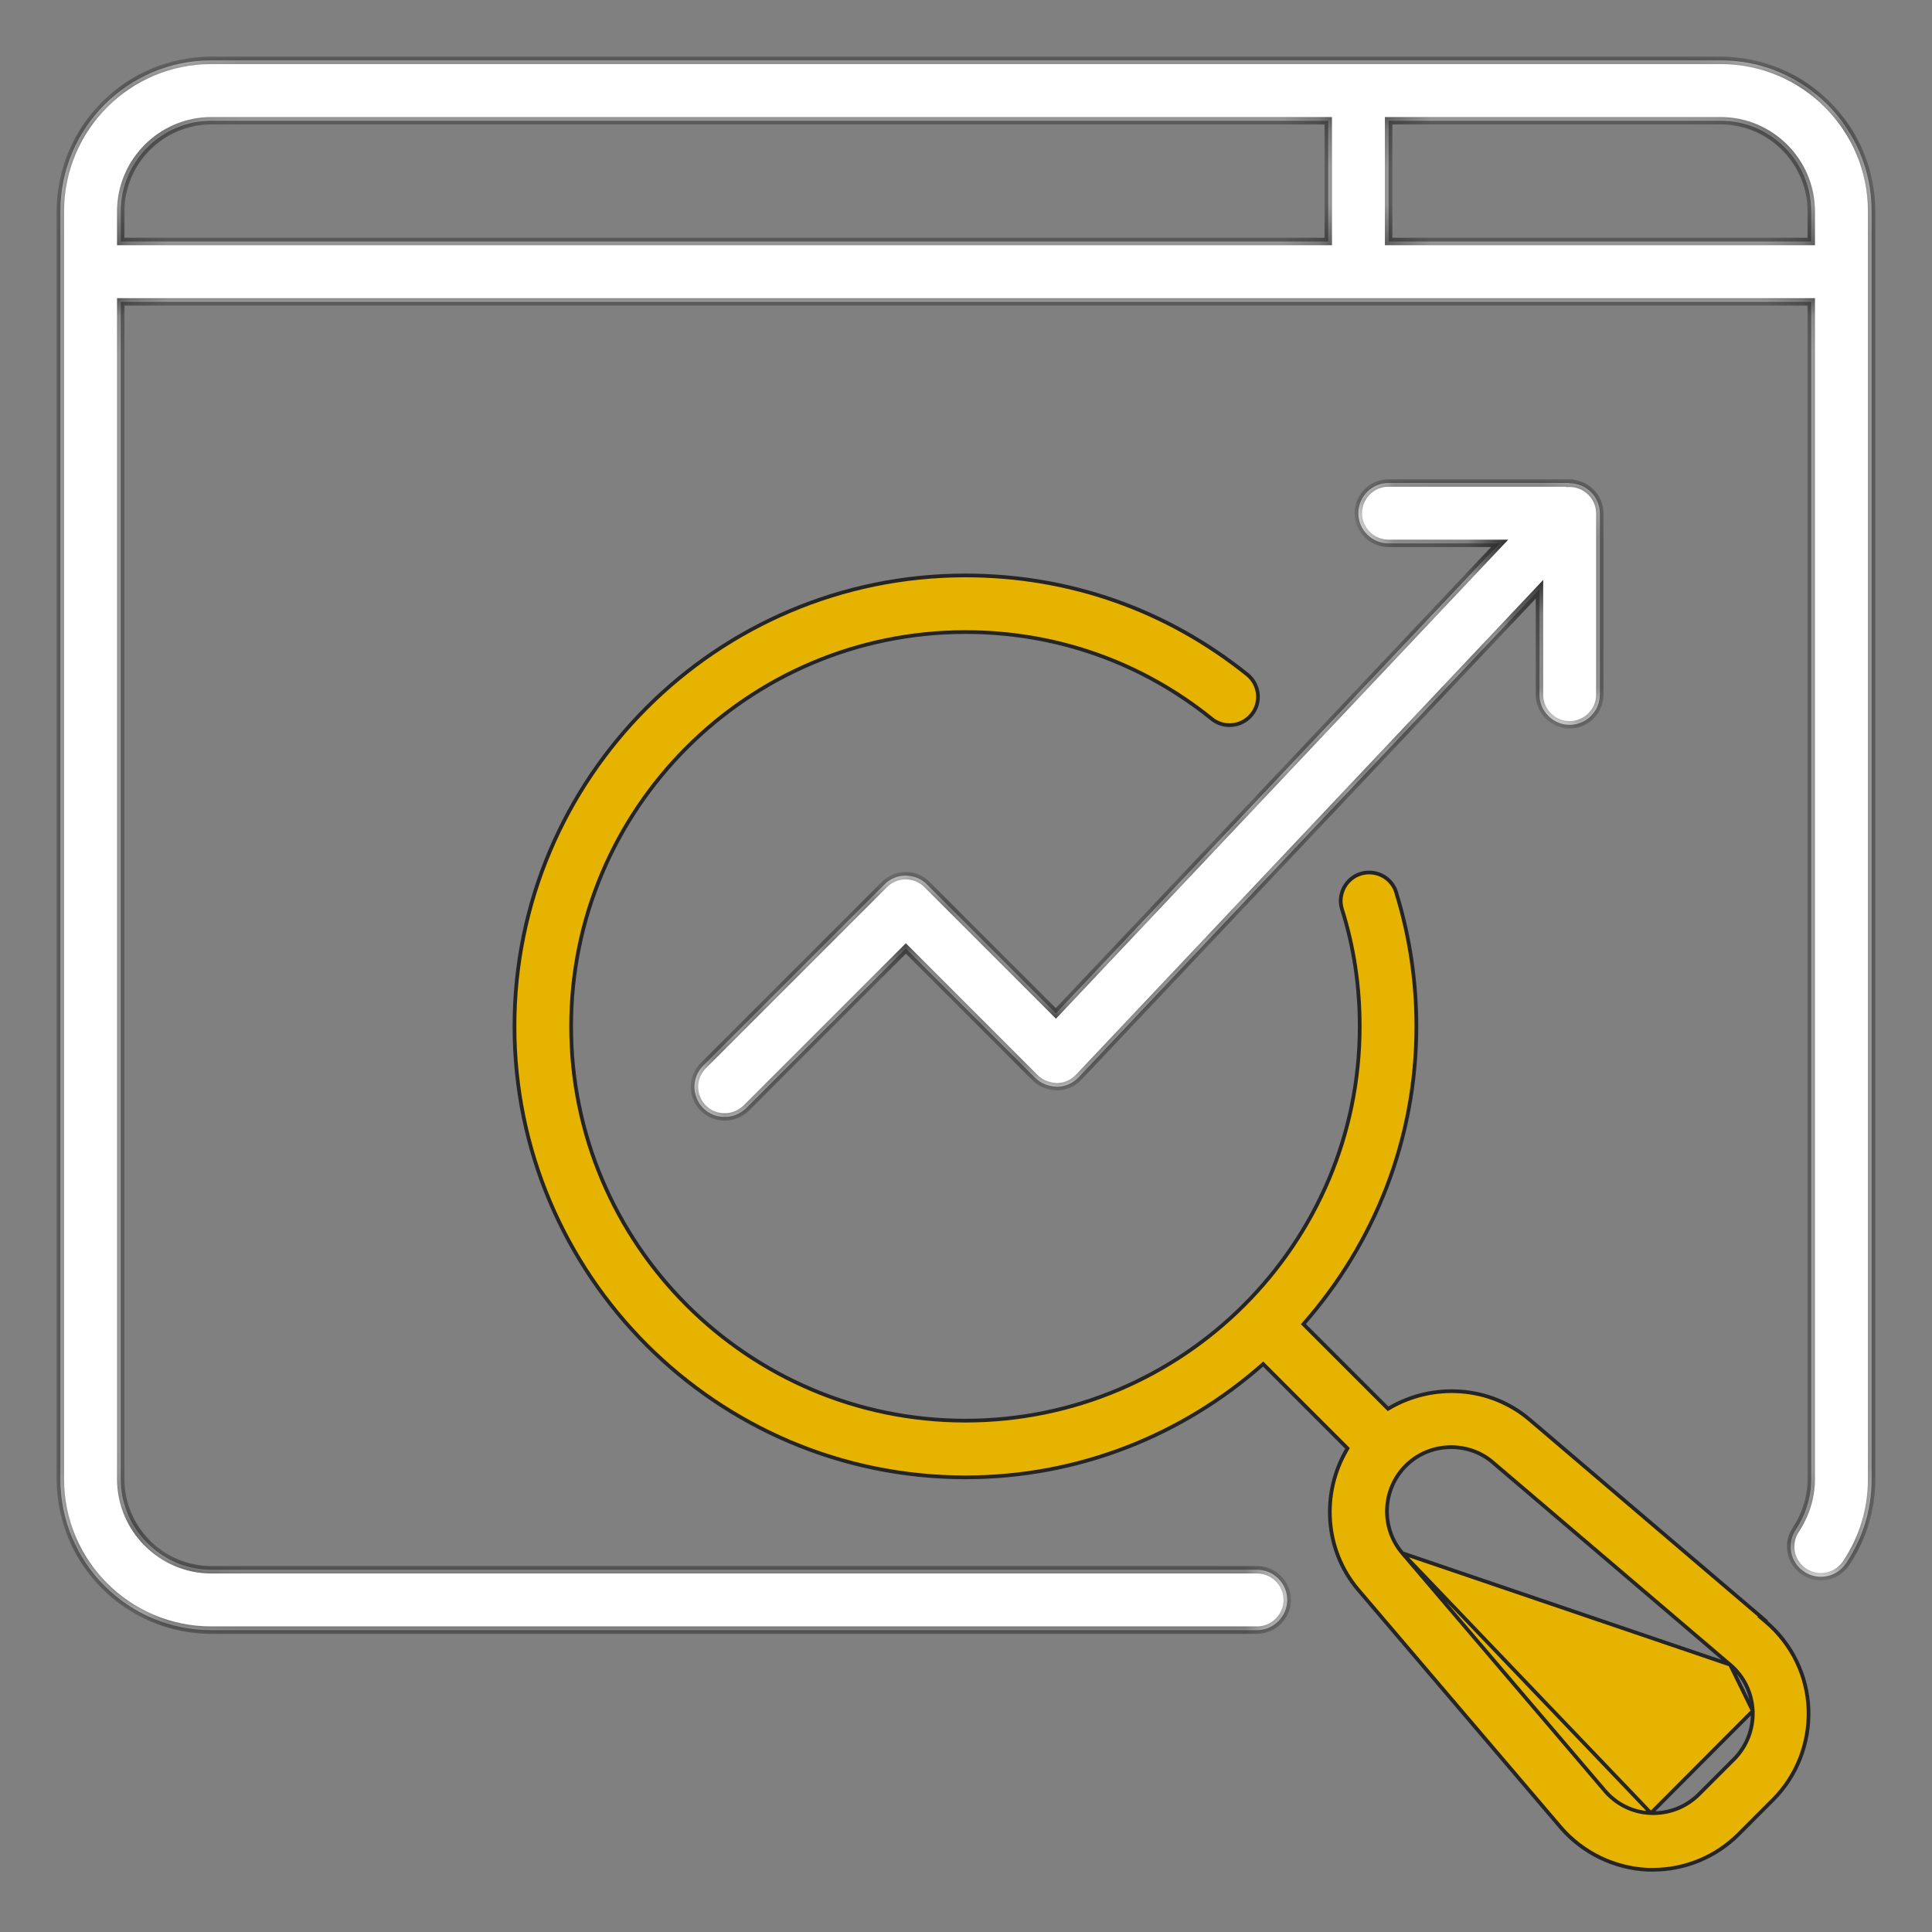 <svg width="52" height="52" viewBox="0 0 52 52" fill="none" xmlns="http://www.w3.org/2000/svg">
<rect x="0" y="0" width="52" height="52" fill="#808080" stroke="none"/>
<path d="M47.453 43.565L41.17 38.209L47.453 43.565ZM47.453 43.565H47.428L47.532 43.653C48.228 44.245 48.644 45.102 48.676 46.005C48.708 46.91 48.364 47.798 47.724 48.438L46.79 49.373C46.182 49.981 45.349 50.325 44.485 50.325H44.356C43.452 50.285 42.596 49.869 42.004 49.181C42.004 49.181 42.004 49.181 42.004 49.181L36.561 42.794C35.641 41.715 35.56 40.186 36.249 39.017L36.268 38.984L36.241 38.956L34.031 36.746L33.998 36.713L33.963 36.744C31.826 38.622 29.043 39.763 25.984 39.763C19.293 39.763 13.847 34.317 13.847 27.625C13.847 20.933 19.293 15.488 25.984 15.488C28.776 15.488 31.398 16.41 33.574 18.158C33.902 18.425 33.955 18.905 33.689 19.233C33.422 19.561 32.941 19.614 32.613 19.348L32.613 19.347C30.719 17.821 28.425 17.012 25.984 17.012C20.131 17.012 15.372 21.772 15.372 27.625C15.372 33.478 20.131 38.237 25.984 38.237C31.838 38.237 36.597 33.478 36.597 27.625C36.597 26.548 36.442 25.495 36.123 24.482C36.1 24.404 36.085 24.328 36.085 24.253C36.085 23.825 36.429 23.483 36.847 23.483C37.214 23.483 37.519 23.734 37.595 24.077L37.595 24.077L37.596 24.081C37.944 25.222 38.122 26.411 38.122 27.625C38.122 30.683 36.981 33.467 35.112 35.603L35.081 35.639L35.114 35.672L37.332 37.89L37.359 37.917L37.393 37.898C38.57 37.209 40.098 37.297 41.17 38.209L47.453 43.565ZM44.435 48.8L44.434 48.8C43.949 48.783 43.505 48.565 43.187 48.189L37.744 41.803L44.435 48.8ZM44.435 48.8C44.928 48.817 45.388 48.633 45.731 48.29L46.665 47.355L46.673 47.347L46.674 47.347C47.017 46.996 47.192 46.536 47.176 46.051L47.176 46.05M44.435 48.8L47.176 46.05M47.176 46.05C47.151 45.566 46.941 45.122 46.565 44.804L47.176 46.05ZM37.836 39.452C37.2 40.088 37.158 41.117 37.744 41.803L46.565 44.804L40.179 39.36C40.179 39.36 40.179 39.36 40.179 39.36C39.86 39.084 39.458 38.95 39.057 38.95C38.614 38.95 38.171 39.117 37.836 39.452Z" fill="#E6B400" stroke="#252525" stroke-width="0.1"/>
<mask id="path-2-inside-1_1091_294968" fill="white">
<path fill-rule="evenodd" clip-rule="evenodd" d="M33.833 43.875H5.688C3.445 43.875 1.625 42.055 1.625 39.812V7.312V5.688C1.625 3.445 3.445 1.625 5.688 1.625H46.312C48.555 1.625 50.375 3.445 50.375 5.688V7.312V39.812C50.375 40.625 50.139 41.405 49.684 42.079C49.432 42.453 48.929 42.551 48.555 42.299C48.181 42.047 48.084 41.543 48.336 41.169C48.604 40.763 48.75 40.292 48.75 39.812V8.125H3.25V39.812C3.25 41.153 4.347 42.25 5.688 42.25H33.833C34.279 42.25 34.645 42.616 34.645 43.062C34.645 43.509 34.279 43.875 33.833 43.875ZM3.25 6.5H35.75V3.25H5.688C4.347 3.25 3.25 4.347 3.25 5.688V6.5ZM37.375 3.25V6.5H48.75V5.688C48.75 4.347 47.653 3.25 46.312 3.25H37.375ZM42.248 13H37.373C36.926 13 36.56 13.366 36.56 13.812C36.56 14.259 36.926 14.625 37.373 14.625H40.363L28.419 27.276L24.95 23.806C24.633 23.489 24.121 23.489 23.804 23.806L18.929 28.681C18.612 28.998 18.612 29.51 18.929 29.827C19.092 29.989 19.295 30.062 19.506 30.062C19.717 30.062 19.92 29.981 20.083 29.827L24.381 25.529L27.867 29.014C28.021 29.169 28.24 29.242 28.452 29.25C28.671 29.25 28.882 29.152 29.028 28.998L41.435 15.86V18.696C41.435 19.142 41.801 19.508 42.248 19.508C42.695 19.508 43.06 19.142 43.06 18.696V13.821C43.06 13.374 42.695 13.008 42.248 13.008V13Z"/>
</mask>
<path fill-rule="evenodd" clip-rule="evenodd" d="M33.833 43.875H5.688C3.445 43.875 1.625 42.055 1.625 39.812V7.312V5.688C1.625 3.445 3.445 1.625 5.688 1.625H46.312C48.555 1.625 50.375 3.445 50.375 5.688V7.312V39.812C50.375 40.625 50.139 41.405 49.684 42.079C49.432 42.453 48.929 42.551 48.555 42.299C48.181 42.047 48.084 41.543 48.336 41.169C48.604 40.763 48.75 40.292 48.75 39.812V8.125H3.25V39.812C3.25 41.153 4.347 42.25 5.688 42.25H33.833C34.279 42.25 34.645 42.616 34.645 43.062C34.645 43.509 34.279 43.875 33.833 43.875ZM3.25 6.5H35.75V3.25H5.688C4.347 3.25 3.25 4.347 3.25 5.688V6.5ZM37.375 3.25V6.5H48.75V5.688C48.75 4.347 47.653 3.25 46.312 3.25H37.375ZM42.248 13H37.373C36.926 13 36.56 13.366 36.56 13.812C36.56 14.259 36.926 14.625 37.373 14.625H40.363L28.419 27.276L24.95 23.806C24.633 23.489 24.121 23.489 23.804 23.806L18.929 28.681C18.612 28.998 18.612 29.51 18.929 29.827C19.092 29.989 19.295 30.062 19.506 30.062C19.717 30.062 19.92 29.981 20.083 29.827L24.381 25.529L27.867 29.014C28.021 29.169 28.24 29.242 28.452 29.25C28.671 29.25 28.882 29.152 29.028 28.998L41.435 15.86V18.696C41.435 19.142 41.801 19.508 42.248 19.508C42.695 19.508 43.06 19.142 43.06 18.696V13.821C43.06 13.374 42.695 13.008 42.248 13.008V13Z" fill="white"/>
<path d="M49.684 42.079L49.602 42.023L49.601 42.023L49.684 42.079ZM48.555 42.299L48.499 42.382L48.555 42.299ZM48.336 41.169L48.419 41.225L48.419 41.224L48.336 41.169ZM48.75 8.125H48.85V8.025H48.75V8.125ZM3.25 8.125V8.025H3.15V8.125H3.25ZM35.75 6.5V6.6H35.85V6.5H35.75ZM3.25 6.5H3.15V6.6H3.25V6.5ZM35.75 3.25H35.85V3.15H35.75V3.25ZM37.375 6.5H37.275V6.6H37.375V6.5ZM37.375 3.25V3.15H37.275V3.25H37.375ZM48.75 6.5V6.6H48.85V6.5H48.75ZM42.248 13H42.348V12.9H42.248V13ZM40.363 14.625L40.435 14.694L40.595 14.525H40.363V14.625ZM28.419 27.276L28.348 27.346L28.421 27.419L28.492 27.344L28.419 27.276ZM23.804 23.806L23.875 23.877L23.804 23.806ZM18.929 28.681L18.858 28.61L18.929 28.681ZM18.929 29.827L18.858 29.898L18.929 29.827ZM20.083 29.827L20.152 29.899L20.154 29.898L20.083 29.827ZM24.381 25.529L24.452 25.458L24.381 25.387L24.31 25.458L24.381 25.529ZM27.867 29.014L27.796 29.085L27.867 29.014ZM28.452 29.25L28.448 29.35H28.452V29.25ZM29.028 28.998L29.101 29.067L29.101 29.067L29.028 28.998ZM41.435 15.86H41.535V15.608L41.363 15.791L41.435 15.86ZM42.248 13.008H42.148V13.108H42.248V13.008ZM5.688 43.975H33.833V43.775H5.688V43.975ZM1.525 39.812C1.525 42.11 3.39 43.975 5.688 43.975V43.775C3.5 43.775 1.725 42 1.725 39.812H1.525ZM1.525 7.312V39.812H1.725V7.312H1.525ZM1.525 5.688V7.312H1.725V5.688H1.525ZM5.688 1.525C3.39 1.525 1.525 3.39 1.525 5.688H1.725C1.725 3.5 3.5 1.725 5.688 1.725V1.525ZM46.312 1.525H5.688V1.725H46.312V1.525ZM50.475 5.688C50.475 3.39 48.61 1.525 46.312 1.525V1.725C48.5 1.725 50.275 3.5 50.275 5.688H50.475ZM50.475 7.312V5.688H50.275V7.312H50.475ZM50.475 39.812V7.312H50.275V39.812H50.475ZM49.767 42.135C50.234 41.444 50.475 40.645 50.475 39.812H50.275C50.275 40.605 50.045 41.366 49.602 42.023L49.767 42.135ZM48.499 42.382C48.919 42.664 49.484 42.555 49.767 42.135L49.601 42.023C49.38 42.351 48.939 42.437 48.611 42.216L48.499 42.382ZM48.253 41.114C47.97 41.533 48.079 42.099 48.499 42.382L48.611 42.216C48.283 41.995 48.197 41.553 48.419 41.225L48.253 41.114ZM48.65 39.812C48.65 40.272 48.51 40.724 48.252 41.114L48.419 41.224C48.697 40.803 48.85 40.312 48.85 39.812H48.65ZM48.65 8.125V39.812H48.85V8.125H48.65ZM3.25 8.225H48.75V8.025H3.25V8.225ZM3.35 39.812V8.125H3.15V39.812H3.35ZM5.688 42.15C4.402 42.15 3.35 41.098 3.35 39.812H3.15C3.15 41.208 4.292 42.35 5.688 42.35V42.15ZM33.833 42.15H5.688V42.35H33.833V42.15ZM34.745 43.062C34.745 42.56 34.335 42.15 33.833 42.15V42.35C34.224 42.35 34.545 42.671 34.545 43.062H34.745ZM33.833 43.975C34.335 43.975 34.745 43.565 34.745 43.062H34.545C34.545 43.454 34.224 43.775 33.833 43.775V43.975ZM35.75 6.4H3.25V6.6H35.75V6.4ZM35.65 3.25V6.5H35.85V3.25H35.65ZM5.688 3.35H35.75V3.15H5.688V3.35ZM3.35 5.688C3.35 4.402 4.402 3.35 5.688 3.35V3.15C4.292 3.15 3.15 4.292 3.15 5.688H3.35ZM3.35 6.5V5.688H3.15V6.5H3.35ZM37.475 6.5V3.25H37.275V6.5H37.475ZM48.75 6.4H37.375V6.6H48.75V6.4ZM48.65 5.688V6.5H48.85V5.688H48.65ZM46.312 3.35C47.598 3.35 48.65 4.402 48.65 5.688H48.85C48.85 4.292 47.708 3.15 46.312 3.15V3.35ZM37.375 3.35H46.312V3.15H37.375V3.35ZM37.373 13.1H42.248V12.9H37.373V13.1ZM36.66 13.812C36.66 13.421 36.981 13.1 37.373 13.1V12.9C36.871 12.9 36.46 13.31 36.46 13.812H36.66ZM37.373 14.525C36.981 14.525 36.66 14.204 36.66 13.812H36.46C36.46 14.315 36.871 14.725 37.373 14.725V14.525ZM40.363 14.525H37.373V14.725H40.363V14.525ZM28.492 27.344L40.435 14.694L40.29 14.556L28.346 27.207L28.492 27.344ZM24.879 23.877L28.348 27.346L28.49 27.205L25.02 23.735L24.879 23.877ZM23.875 23.877C24.153 23.599 24.601 23.599 24.879 23.877L25.02 23.735C24.665 23.38 24.089 23.38 23.733 23.735L23.875 23.877ZM19 28.752L23.875 23.877L23.733 23.735L18.858 28.61L19 28.752ZM19 29.756C18.722 29.478 18.722 29.03 19 28.752L18.858 28.61C18.502 28.966 18.502 29.542 18.858 29.898L19 29.756ZM19.506 29.962C19.319 29.962 19.142 29.898 19 29.756L18.858 29.898C19.041 30.08 19.27 30.163 19.506 30.163V29.962ZM20.014 29.754C19.869 29.892 19.691 29.962 19.506 29.962V30.163C19.744 30.163 19.971 30.071 20.152 29.899L20.014 29.754ZM24.31 25.458L20.012 29.756L20.154 29.898L24.452 25.599L24.31 25.458ZM27.937 28.944L24.452 25.458L24.31 25.599L27.796 29.085L27.937 28.944ZM28.455 29.15C28.262 29.143 28.07 29.076 27.937 28.944L27.796 29.085C27.972 29.262 28.218 29.341 28.448 29.35L28.455 29.15ZM28.956 28.929C28.827 29.065 28.642 29.15 28.452 29.15V29.35C28.7 29.35 28.937 29.24 29.101 29.067L28.956 28.929ZM41.363 15.791L28.956 28.93L29.101 29.067L41.508 15.929L41.363 15.791ZM41.535 18.696V15.86H41.335V18.696H41.535ZM42.248 19.408C41.856 19.408 41.535 19.087 41.535 18.696H41.335C41.335 19.198 41.746 19.608 42.248 19.608V19.408ZM42.96 18.696C42.96 19.087 42.639 19.408 42.248 19.408V19.608C42.75 19.608 43.16 19.198 43.16 18.696H42.96ZM42.96 13.821V18.696H43.16V13.821H42.96ZM42.248 13.108C42.639 13.108 42.96 13.429 42.96 13.821H43.16C43.16 13.319 42.75 12.908 42.248 12.908V13.108ZM42.148 13V13.008H42.348V13H42.148Z" fill="#252525" mask="url(#path-2-inside-1_1091_294968)"/>
</svg>
